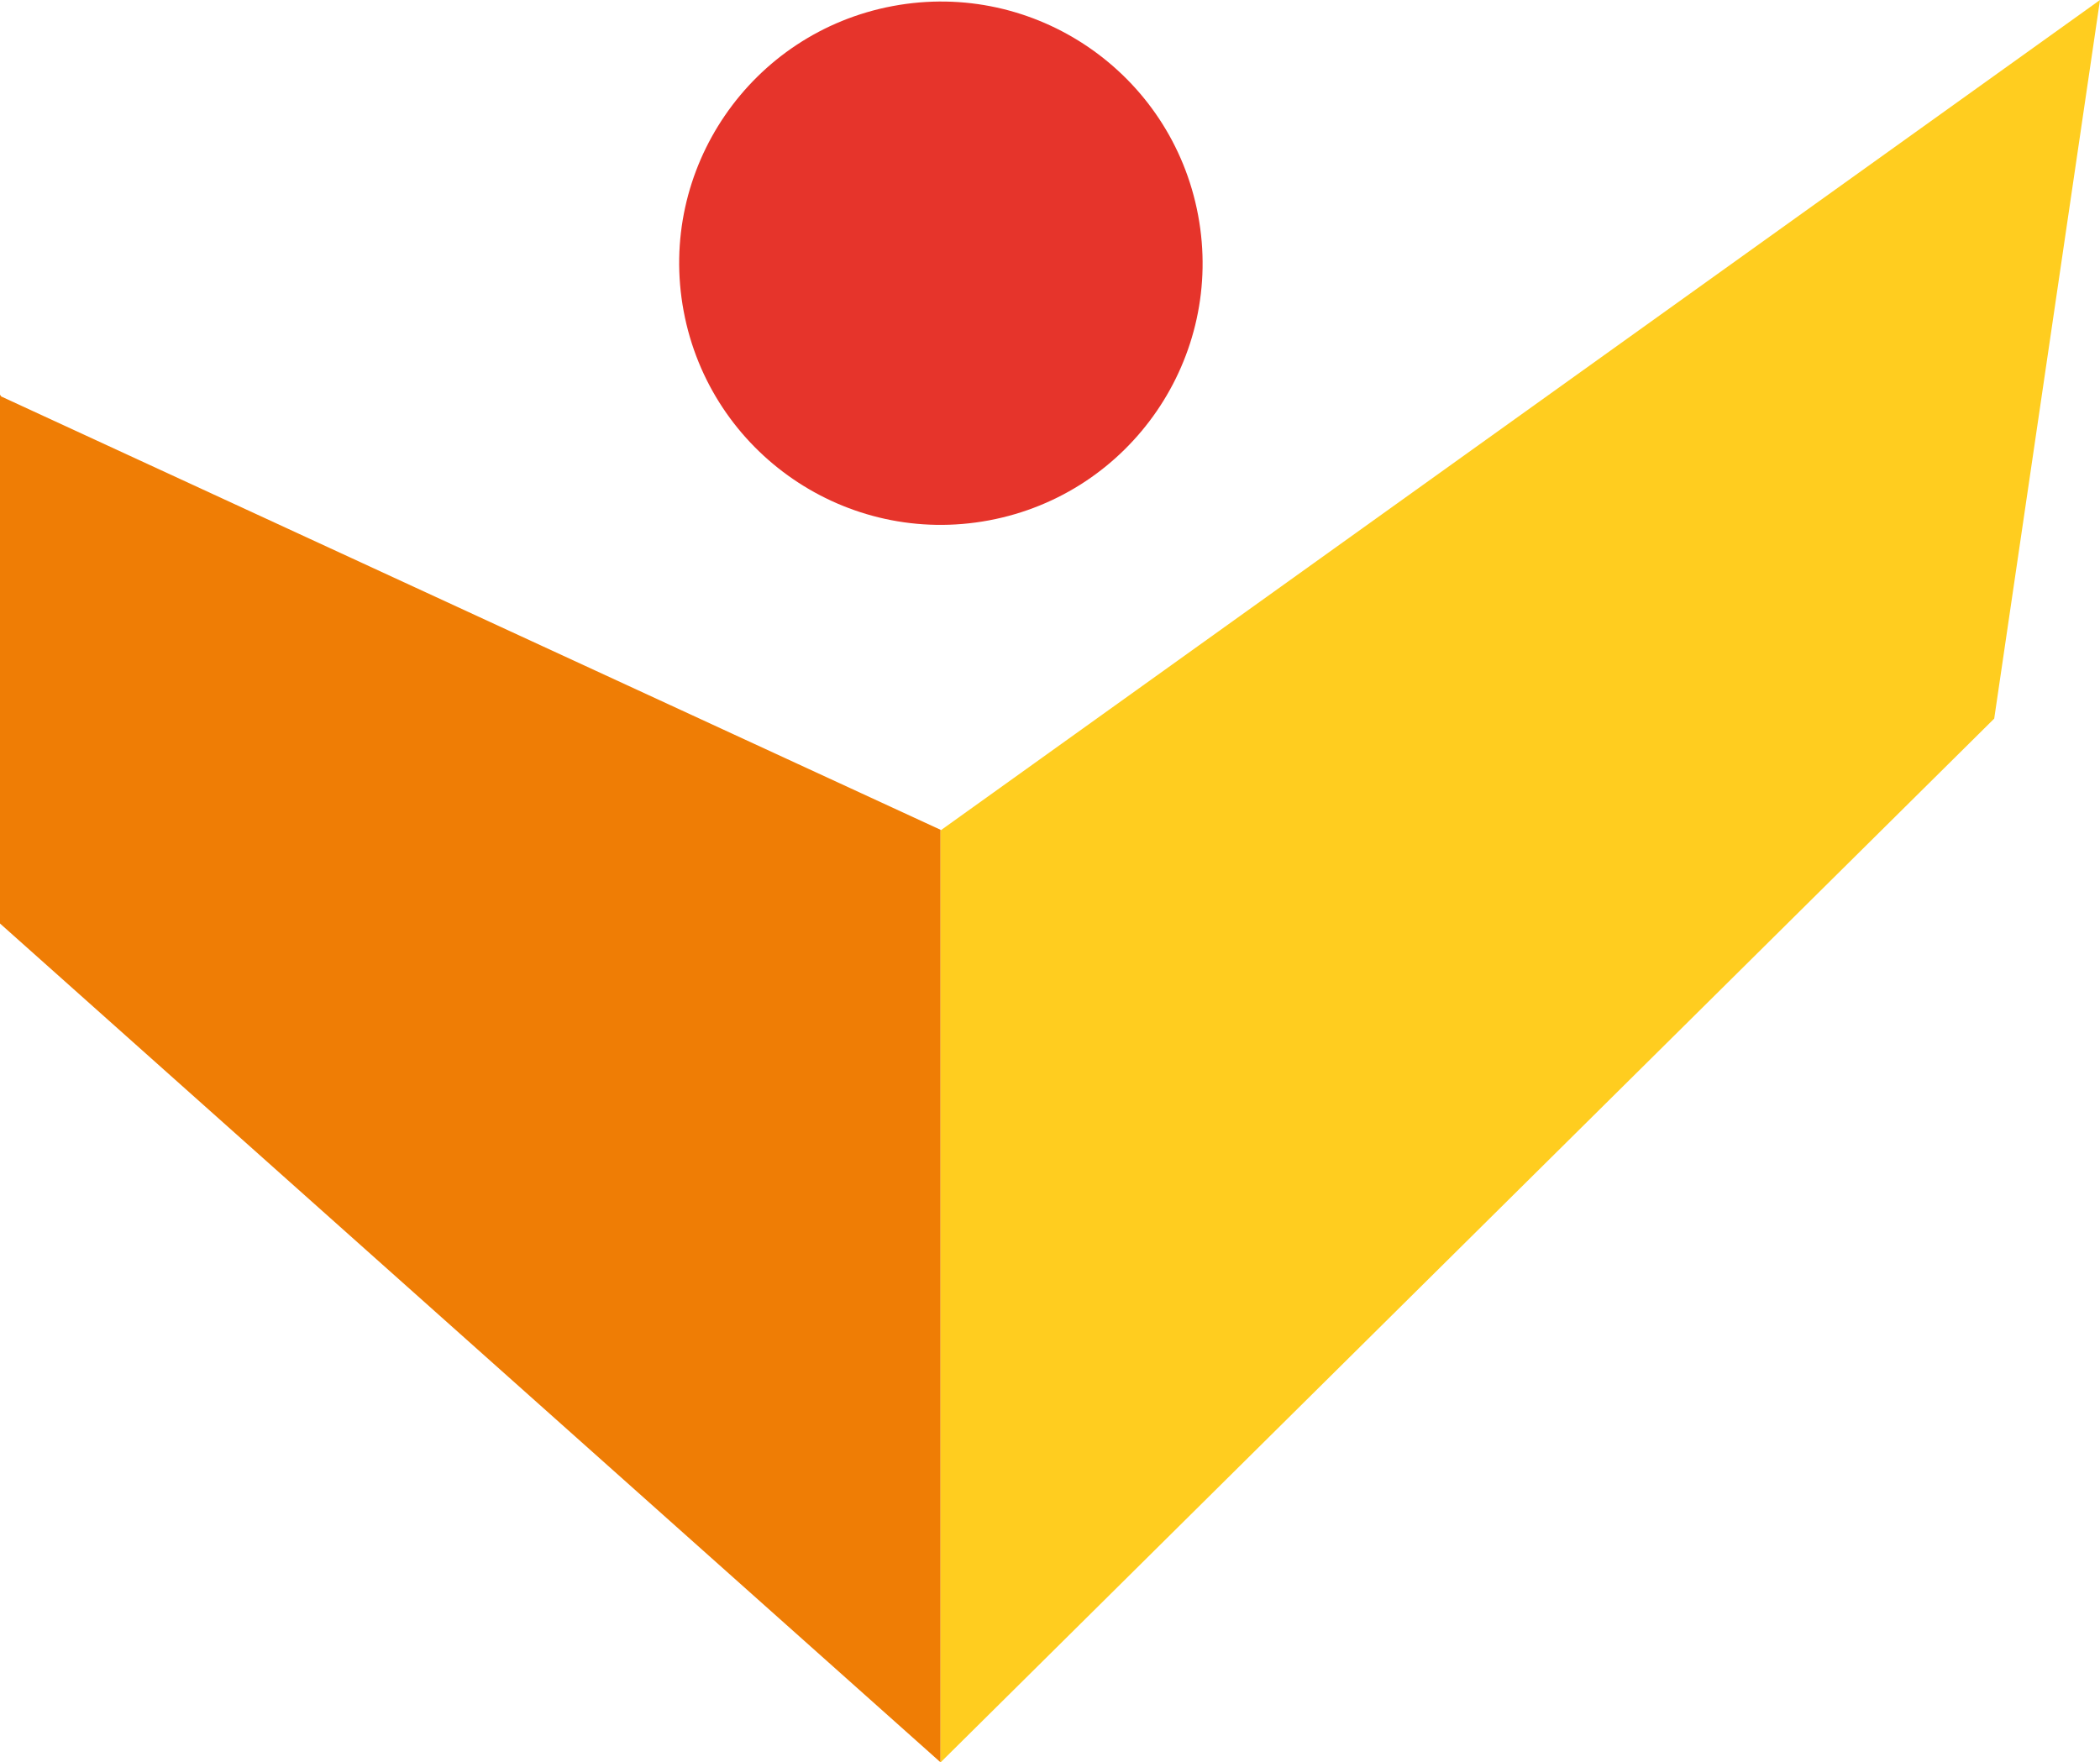 <?xml version="1.0" encoding="UTF-8"?> <svg xmlns="http://www.w3.org/2000/svg" id="Dimensions" version="1.1" viewBox="0 0 347.4 291.6"><defs><style> .cls-1 { fill: #e6342b; fill-rule: evenodd; } .cls-1, .cls-2, .cls-3 { stroke-width: 0px; } .cls-2 { fill: #ffcd1f; } .cls-3 { fill: #ef7d05; } </style></defs><polygon class="cls-3" points=".2 65.6 0 65.3 0 120.3 0 152.8 155.6 291.6 155.6 137.3 .2 65.6"></polygon><polygon class="cls-2" points="155.6 291.6 329.9 118.9 347.4 0 155.6 137.4 155.6 291.6"></polygon><path class="cls-1" d="M147.7,1c23.5-4.4,46.1,11.1,50.5,34.6,4.4,23.5-11.1,46.1-34.6,50.5-23.5,4.4-46.1-11.1-50.5-34.6S124.2,5.4,147.7,1h0Z"></path></svg> 